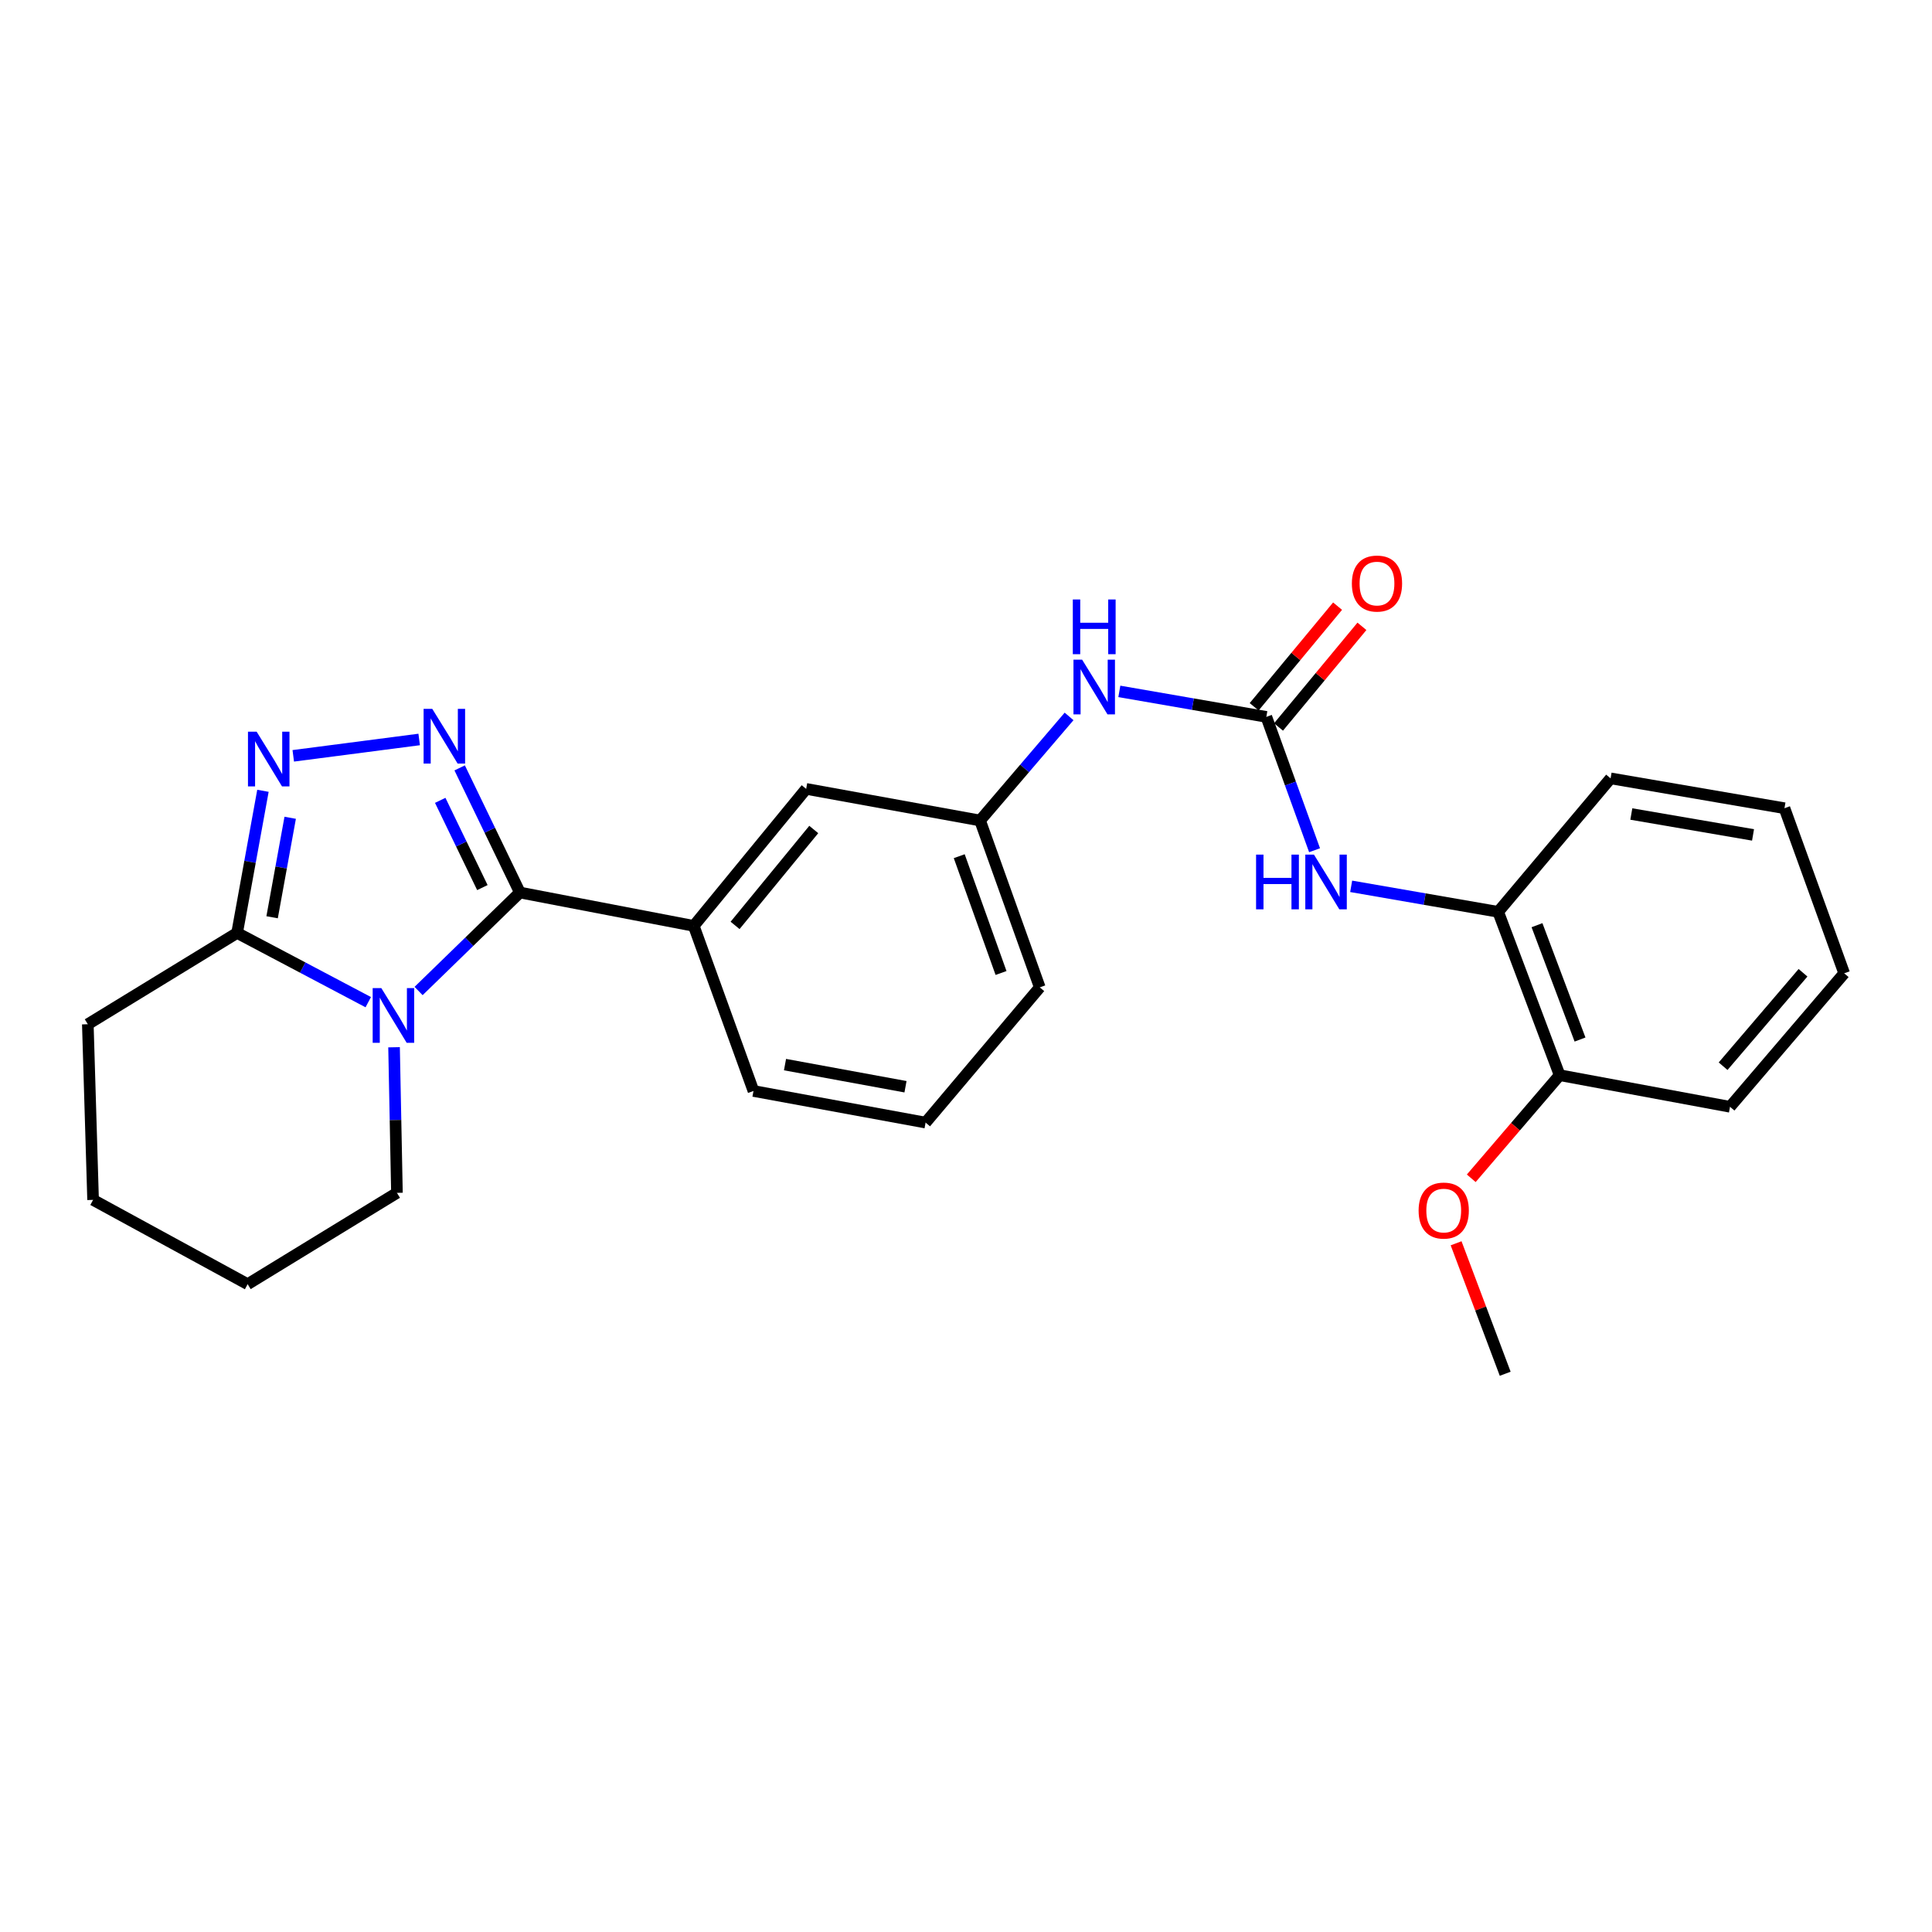 <?xml version='1.0' encoding='iso-8859-1'?>
<svg version='1.1' baseProfile='full'
              xmlns='http://www.w3.org/2000/svg'
                      xmlns:rdkit='http://www.rdkit.org/xml'
                      xmlns:xlink='http://www.w3.org/1999/xlink'
                  xml:space='preserve'
width='1000px' height='1000px' viewBox='0 0 1000 1000'>
<!-- END OF HEADER -->
<rect style='opacity:1.0;fill:#FFFFFF;stroke:none' width='1000' height='1000' x='0' y='0'> </rect>
<path class='bond-0' d='M 269.093,461.965 L 242.876,487.453' style='fill:none;fill-rule:evenodd;stroke:#000000;stroke-width:6px;stroke-linecap:butt;stroke-linejoin:miter;stroke-opacity:1' />
<path class='bond-0' d='M 242.876,487.453 L 216.659,512.942' style='fill:none;fill-rule:evenodd;stroke:#0000FF;stroke-width:6px;stroke-linecap:butt;stroke-linejoin:miter;stroke-opacity:1' />
<path class='bond-1' d='M 269.093,461.965 L 253.509,429.713' style='fill:none;fill-rule:evenodd;stroke:#000000;stroke-width:6px;stroke-linecap:butt;stroke-linejoin:miter;stroke-opacity:1' />
<path class='bond-1' d='M 253.509,429.713 L 237.925,397.461' style='fill:none;fill-rule:evenodd;stroke:#0000FF;stroke-width:6px;stroke-linecap:butt;stroke-linejoin:miter;stroke-opacity:1' />
<path class='bond-1' d='M 249.676,459.413 L 238.767,436.836' style='fill:none;fill-rule:evenodd;stroke:#000000;stroke-width:6px;stroke-linecap:butt;stroke-linejoin:miter;stroke-opacity:1' />
<path class='bond-1' d='M 238.767,436.836 L 227.858,414.26' style='fill:none;fill-rule:evenodd;stroke:#0000FF;stroke-width:6px;stroke-linecap:butt;stroke-linejoin:miter;stroke-opacity:1' />
<path class='bond-2' d='M 269.093,461.965 L 359.091,479.239' style='fill:none;fill-rule:evenodd;stroke:#000000;stroke-width:6px;stroke-linecap:butt;stroke-linejoin:miter;stroke-opacity:1' />
<path class='bond-3' d='M 190.61,518.723 L 156.668,500.8' style='fill:none;fill-rule:evenodd;stroke:#0000FF;stroke-width:6px;stroke-linecap:butt;stroke-linejoin:miter;stroke-opacity:1' />
<path class='bond-3' d='M 156.668,500.8 L 122.727,482.877' style='fill:none;fill-rule:evenodd;stroke:#000000;stroke-width:6px;stroke-linecap:butt;stroke-linejoin:miter;stroke-opacity:1' />
<path class='bond-4' d='M 203.963,542.058 L 204.71,579.738' style='fill:none;fill-rule:evenodd;stroke:#0000FF;stroke-width:6px;stroke-linecap:butt;stroke-linejoin:miter;stroke-opacity:1' />
<path class='bond-4' d='M 204.71,579.738 L 205.456,617.419' style='fill:none;fill-rule:evenodd;stroke:#000000;stroke-width:6px;stroke-linecap:butt;stroke-linejoin:miter;stroke-opacity:1' />
<path class='bond-5' d='M 216.966,382.748 L 151.794,391.219' style='fill:none;fill-rule:evenodd;stroke:#0000FF;stroke-width:6px;stroke-linecap:butt;stroke-linejoin:miter;stroke-opacity:1' />
<path class='bond-6' d='M 136.1,409.318 L 129.414,446.097' style='fill:none;fill-rule:evenodd;stroke:#0000FF;stroke-width:6px;stroke-linecap:butt;stroke-linejoin:miter;stroke-opacity:1' />
<path class='bond-6' d='M 129.414,446.097 L 122.727,482.877' style='fill:none;fill-rule:evenodd;stroke:#000000;stroke-width:6px;stroke-linecap:butt;stroke-linejoin:miter;stroke-opacity:1' />
<path class='bond-6' d='M 150.203,423.28 L 145.523,449.026' style='fill:none;fill-rule:evenodd;stroke:#0000FF;stroke-width:6px;stroke-linecap:butt;stroke-linejoin:miter;stroke-opacity:1' />
<path class='bond-6' d='M 145.523,449.026 L 140.842,474.772' style='fill:none;fill-rule:evenodd;stroke:#000000;stroke-width:6px;stroke-linecap:butt;stroke-linejoin:miter;stroke-opacity:1' />
<path class='bond-7' d='M 122.727,482.877 L 45.455,530.141' style='fill:none;fill-rule:evenodd;stroke:#000000;stroke-width:6px;stroke-linecap:butt;stroke-linejoin:miter;stroke-opacity:1' />
<path class='bond-8' d='M 655.454,371.058 L 617.41,364.458' style='fill:none;fill-rule:evenodd;stroke:#000000;stroke-width:6px;stroke-linecap:butt;stroke-linejoin:miter;stroke-opacity:1' />
<path class='bond-8' d='M 617.41,364.458 L 579.366,357.859' style='fill:none;fill-rule:evenodd;stroke:#0000FF;stroke-width:6px;stroke-linecap:butt;stroke-linejoin:miter;stroke-opacity:1' />
<path class='bond-9' d='M 655.454,371.058 L 667.936,405.567' style='fill:none;fill-rule:evenodd;stroke:#000000;stroke-width:6px;stroke-linecap:butt;stroke-linejoin:miter;stroke-opacity:1' />
<path class='bond-9' d='M 667.936,405.567 L 680.419,440.076' style='fill:none;fill-rule:evenodd;stroke:#0000FF;stroke-width:6px;stroke-linecap:butt;stroke-linejoin:miter;stroke-opacity:1' />
<path class='bond-10' d='M 661.757,376.282 L 683.345,350.237' style='fill:none;fill-rule:evenodd;stroke:#000000;stroke-width:6px;stroke-linecap:butt;stroke-linejoin:miter;stroke-opacity:1' />
<path class='bond-10' d='M 683.345,350.237 L 704.933,324.191' style='fill:none;fill-rule:evenodd;stroke:#FF0000;stroke-width:6px;stroke-linecap:butt;stroke-linejoin:miter;stroke-opacity:1' />
<path class='bond-10' d='M 649.151,365.834 L 670.739,339.788' style='fill:none;fill-rule:evenodd;stroke:#000000;stroke-width:6px;stroke-linecap:butt;stroke-linejoin:miter;stroke-opacity:1' />
<path class='bond-10' d='M 670.739,339.788 L 692.327,313.743' style='fill:none;fill-rule:evenodd;stroke:#FF0000;stroke-width:6px;stroke-linecap:butt;stroke-linejoin:miter;stroke-opacity:1' />
<path class='bond-11' d='M 359.091,479.239 L 417.27,408.325' style='fill:none;fill-rule:evenodd;stroke:#000000;stroke-width:6px;stroke-linecap:butt;stroke-linejoin:miter;stroke-opacity:1' />
<path class='bond-11' d='M 380.476,478.987 L 421.202,429.347' style='fill:none;fill-rule:evenodd;stroke:#000000;stroke-width:6px;stroke-linecap:butt;stroke-linejoin:miter;stroke-opacity:1' />
<path class='bond-12' d='M 359.091,479.239 L 390,564.688' style='fill:none;fill-rule:evenodd;stroke:#000000;stroke-width:6px;stroke-linecap:butt;stroke-linejoin:miter;stroke-opacity:1' />
<path class='bond-13' d='M 699.363,458.763 L 737.407,465.362' style='fill:none;fill-rule:evenodd;stroke:#0000FF;stroke-width:6px;stroke-linecap:butt;stroke-linejoin:miter;stroke-opacity:1' />
<path class='bond-13' d='M 737.407,465.362 L 775.451,471.962' style='fill:none;fill-rule:evenodd;stroke:#000000;stroke-width:6px;stroke-linecap:butt;stroke-linejoin:miter;stroke-opacity:1' />
<path class='bond-14' d='M 553.353,370.818 L 530.315,397.753' style='fill:none;fill-rule:evenodd;stroke:#0000FF;stroke-width:6px;stroke-linecap:butt;stroke-linejoin:miter;stroke-opacity:1' />
<path class='bond-14' d='M 530.315,397.753 L 507.277,424.689' style='fill:none;fill-rule:evenodd;stroke:#000000;stroke-width:6px;stroke-linecap:butt;stroke-linejoin:miter;stroke-opacity:1' />
<path class='bond-15' d='M 775.451,471.962 L 807.269,556.511' style='fill:none;fill-rule:evenodd;stroke:#000000;stroke-width:6px;stroke-linecap:butt;stroke-linejoin:miter;stroke-opacity:1' />
<path class='bond-15' d='M 795.547,478.877 L 817.82,538.062' style='fill:none;fill-rule:evenodd;stroke:#000000;stroke-width:6px;stroke-linecap:butt;stroke-linejoin:miter;stroke-opacity:1' />
<path class='bond-16' d='M 775.451,471.962 L 833.639,402.876' style='fill:none;fill-rule:evenodd;stroke:#000000;stroke-width:6px;stroke-linecap:butt;stroke-linejoin:miter;stroke-opacity:1' />
<path class='bond-17' d='M 417.27,408.325 L 507.277,424.689' style='fill:none;fill-rule:evenodd;stroke:#000000;stroke-width:6px;stroke-linecap:butt;stroke-linejoin:miter;stroke-opacity:1' />
<path class='bond-18' d='M 507.277,424.689 L 538.186,511.057' style='fill:none;fill-rule:evenodd;stroke:#000000;stroke-width:6px;stroke-linecap:butt;stroke-linejoin:miter;stroke-opacity:1' />
<path class='bond-18' d='M 496.498,443.161 L 518.134,503.619' style='fill:none;fill-rule:evenodd;stroke:#000000;stroke-width:6px;stroke-linecap:butt;stroke-linejoin:miter;stroke-opacity:1' />
<path class='bond-19' d='M 807.269,556.511 L 784.395,583.196' style='fill:none;fill-rule:evenodd;stroke:#000000;stroke-width:6px;stroke-linecap:butt;stroke-linejoin:miter;stroke-opacity:1' />
<path class='bond-19' d='M 784.395,583.196 L 761.521,609.881' style='fill:none;fill-rule:evenodd;stroke:#FF0000;stroke-width:6px;stroke-linecap:butt;stroke-linejoin:miter;stroke-opacity:1' />
<path class='bond-20' d='M 807.269,556.511 L 895.457,572.875' style='fill:none;fill-rule:evenodd;stroke:#000000;stroke-width:6px;stroke-linecap:butt;stroke-linejoin:miter;stroke-opacity:1' />
<path class='bond-21' d='M 205.456,617.419 L 128.184,664.692' style='fill:none;fill-rule:evenodd;stroke:#000000;stroke-width:6px;stroke-linecap:butt;stroke-linejoin:miter;stroke-opacity:1' />
<path class='bond-22' d='M 753.675,643.524 L 766.382,677.29' style='fill:none;fill-rule:evenodd;stroke:#FF0000;stroke-width:6px;stroke-linecap:butt;stroke-linejoin:miter;stroke-opacity:1' />
<path class='bond-22' d='M 766.382,677.29 L 779.089,711.055' style='fill:none;fill-rule:evenodd;stroke:#000000;stroke-width:6px;stroke-linecap:butt;stroke-linejoin:miter;stroke-opacity:1' />
<path class='bond-23' d='M 45.455,530.141 L 48.183,621.057' style='fill:none;fill-rule:evenodd;stroke:#000000;stroke-width:6px;stroke-linecap:butt;stroke-linejoin:miter;stroke-opacity:1' />
<path class='bond-24' d='M 390,564.688 L 479.088,581.052' style='fill:none;fill-rule:evenodd;stroke:#000000;stroke-width:6px;stroke-linecap:butt;stroke-linejoin:miter;stroke-opacity:1' />
<path class='bond-24' d='M 406.321,551.039 L 468.683,562.494' style='fill:none;fill-rule:evenodd;stroke:#000000;stroke-width:6px;stroke-linecap:butt;stroke-linejoin:miter;stroke-opacity:1' />
<path class='bond-25' d='M 479.088,581.052 L 538.186,511.057' style='fill:none;fill-rule:evenodd;stroke:#000000;stroke-width:6px;stroke-linecap:butt;stroke-linejoin:miter;stroke-opacity:1' />
<path class='bond-26' d='M 833.639,402.876 L 923.637,418.331' style='fill:none;fill-rule:evenodd;stroke:#000000;stroke-width:6px;stroke-linecap:butt;stroke-linejoin:miter;stroke-opacity:1' />
<path class='bond-26' d='M 844.368,421.331 L 907.366,432.149' style='fill:none;fill-rule:evenodd;stroke:#000000;stroke-width:6px;stroke-linecap:butt;stroke-linejoin:miter;stroke-opacity:1' />
<path class='bond-27' d='M 895.457,572.875 L 954.545,503.78' style='fill:none;fill-rule:evenodd;stroke:#000000;stroke-width:6px;stroke-linecap:butt;stroke-linejoin:miter;stroke-opacity:1' />
<path class='bond-27' d='M 891.877,551.869 L 933.239,503.503' style='fill:none;fill-rule:evenodd;stroke:#000000;stroke-width:6px;stroke-linecap:butt;stroke-linejoin:miter;stroke-opacity:1' />
<path class='bond-28' d='M 128.184,664.692 L 48.183,621.057' style='fill:none;fill-rule:evenodd;stroke:#000000;stroke-width:6px;stroke-linecap:butt;stroke-linejoin:miter;stroke-opacity:1' />
<path class='bond-29' d='M 923.637,418.331 L 954.545,503.78' style='fill:none;fill-rule:evenodd;stroke:#000000;stroke-width:6px;stroke-linecap:butt;stroke-linejoin:miter;stroke-opacity:1' />
<path  class='atom-1' d='M 197.377 511.442
L 206.657 526.442
Q 207.577 527.922, 209.057 530.602
Q 210.537 533.282, 210.617 533.442
L 210.617 511.442
L 214.377 511.442
L 214.377 539.762
L 210.497 539.762
L 200.537 523.362
Q 199.377 521.442, 198.137 519.242
Q 196.937 517.042, 196.577 516.362
L 196.577 539.762
L 192.897 539.762
L 192.897 511.442
L 197.377 511.442
' fill='#0000FF'/>
<path  class='atom-2' d='M 223.738 366.895
L 233.018 381.895
Q 233.938 383.375, 235.418 386.055
Q 236.898 388.735, 236.978 388.895
L 236.978 366.895
L 240.738 366.895
L 240.738 395.215
L 236.858 395.215
L 226.898 378.815
Q 225.738 376.895, 224.498 374.695
Q 223.298 372.495, 222.938 371.815
L 222.938 395.215
L 219.258 395.215
L 219.258 366.895
L 223.738 366.895
' fill='#0000FF'/>
<path  class='atom-3' d='M 132.831 378.71
L 142.111 393.71
Q 143.031 395.19, 144.511 397.87
Q 145.991 400.55, 146.071 400.71
L 146.071 378.71
L 149.831 378.71
L 149.831 407.03
L 145.951 407.03
L 135.991 390.63
Q 134.831 388.71, 133.591 386.51
Q 132.391 384.31, 132.031 383.63
L 132.031 407.03
L 128.351 407.03
L 128.351 378.71
L 132.831 378.71
' fill='#0000FF'/>
<path  class='atom-7' d='M 650.143 442.347
L 653.983 442.347
L 653.983 454.387
L 668.463 454.387
L 668.463 442.347
L 672.303 442.347
L 672.303 470.667
L 668.463 470.667
L 668.463 457.587
L 653.983 457.587
L 653.983 470.667
L 650.143 470.667
L 650.143 442.347
' fill='#0000FF'/>
<path  class='atom-7' d='M 680.103 442.347
L 689.383 457.347
Q 690.303 458.827, 691.783 461.507
Q 693.263 464.187, 693.343 464.347
L 693.343 442.347
L 697.103 442.347
L 697.103 470.667
L 693.223 470.667
L 683.263 454.267
Q 682.103 452.347, 680.863 450.147
Q 679.663 447.947, 679.303 447.267
L 679.303 470.667
L 675.623 470.667
L 675.623 442.347
L 680.103 442.347
' fill='#0000FF'/>
<path  class='atom-8' d='M 560.106 341.443
L 569.386 356.443
Q 570.306 357.923, 571.786 360.603
Q 573.266 363.283, 573.346 363.443
L 573.346 341.443
L 577.106 341.443
L 577.106 369.763
L 573.226 369.763
L 563.266 353.363
Q 562.106 351.443, 560.866 349.243
Q 559.666 347.043, 559.306 346.363
L 559.306 369.763
L 555.626 369.763
L 555.626 341.443
L 560.106 341.443
' fill='#0000FF'/>
<path  class='atom-8' d='M 555.286 310.291
L 559.126 310.291
L 559.126 322.331
L 573.606 322.331
L 573.606 310.291
L 577.446 310.291
L 577.446 338.611
L 573.606 338.611
L 573.606 325.531
L 559.126 325.531
L 559.126 338.611
L 555.286 338.611
L 555.286 310.291
' fill='#0000FF'/>
<path  class='atom-11' d='M 699.723 302.043
Q 699.723 295.243, 703.083 291.443
Q 706.443 287.643, 712.723 287.643
Q 719.003 287.643, 722.363 291.443
Q 725.723 295.243, 725.723 302.043
Q 725.723 308.923, 722.323 312.843
Q 718.923 316.723, 712.723 316.723
Q 706.483 316.723, 703.083 312.843
Q 699.723 308.963, 699.723 302.043
M 712.723 313.523
Q 717.043 313.523, 719.363 310.643
Q 721.723 307.723, 721.723 302.043
Q 721.723 296.483, 719.363 293.683
Q 717.043 290.843, 712.723 290.843
Q 708.403 290.843, 706.043 293.643
Q 703.723 296.443, 703.723 302.043
Q 703.723 307.763, 706.043 310.643
Q 708.403 313.523, 712.723 313.523
' fill='#FF0000'/>
<path  class='atom-15' d='M 734.271 626.586
Q 734.271 619.786, 737.631 615.986
Q 740.991 612.186, 747.271 612.186
Q 753.551 612.186, 756.911 615.986
Q 760.271 619.786, 760.271 626.586
Q 760.271 633.466, 756.871 637.386
Q 753.471 641.266, 747.271 641.266
Q 741.031 641.266, 737.631 637.386
Q 734.271 633.506, 734.271 626.586
M 747.271 638.066
Q 751.591 638.066, 753.911 635.186
Q 756.271 632.266, 756.271 626.586
Q 756.271 621.026, 753.911 618.226
Q 751.591 615.386, 747.271 615.386
Q 742.951 615.386, 740.591 618.186
Q 738.271 620.986, 738.271 626.586
Q 738.271 632.306, 740.591 635.186
Q 742.951 638.066, 747.271 638.066
' fill='#FF0000'/>
</svg>
